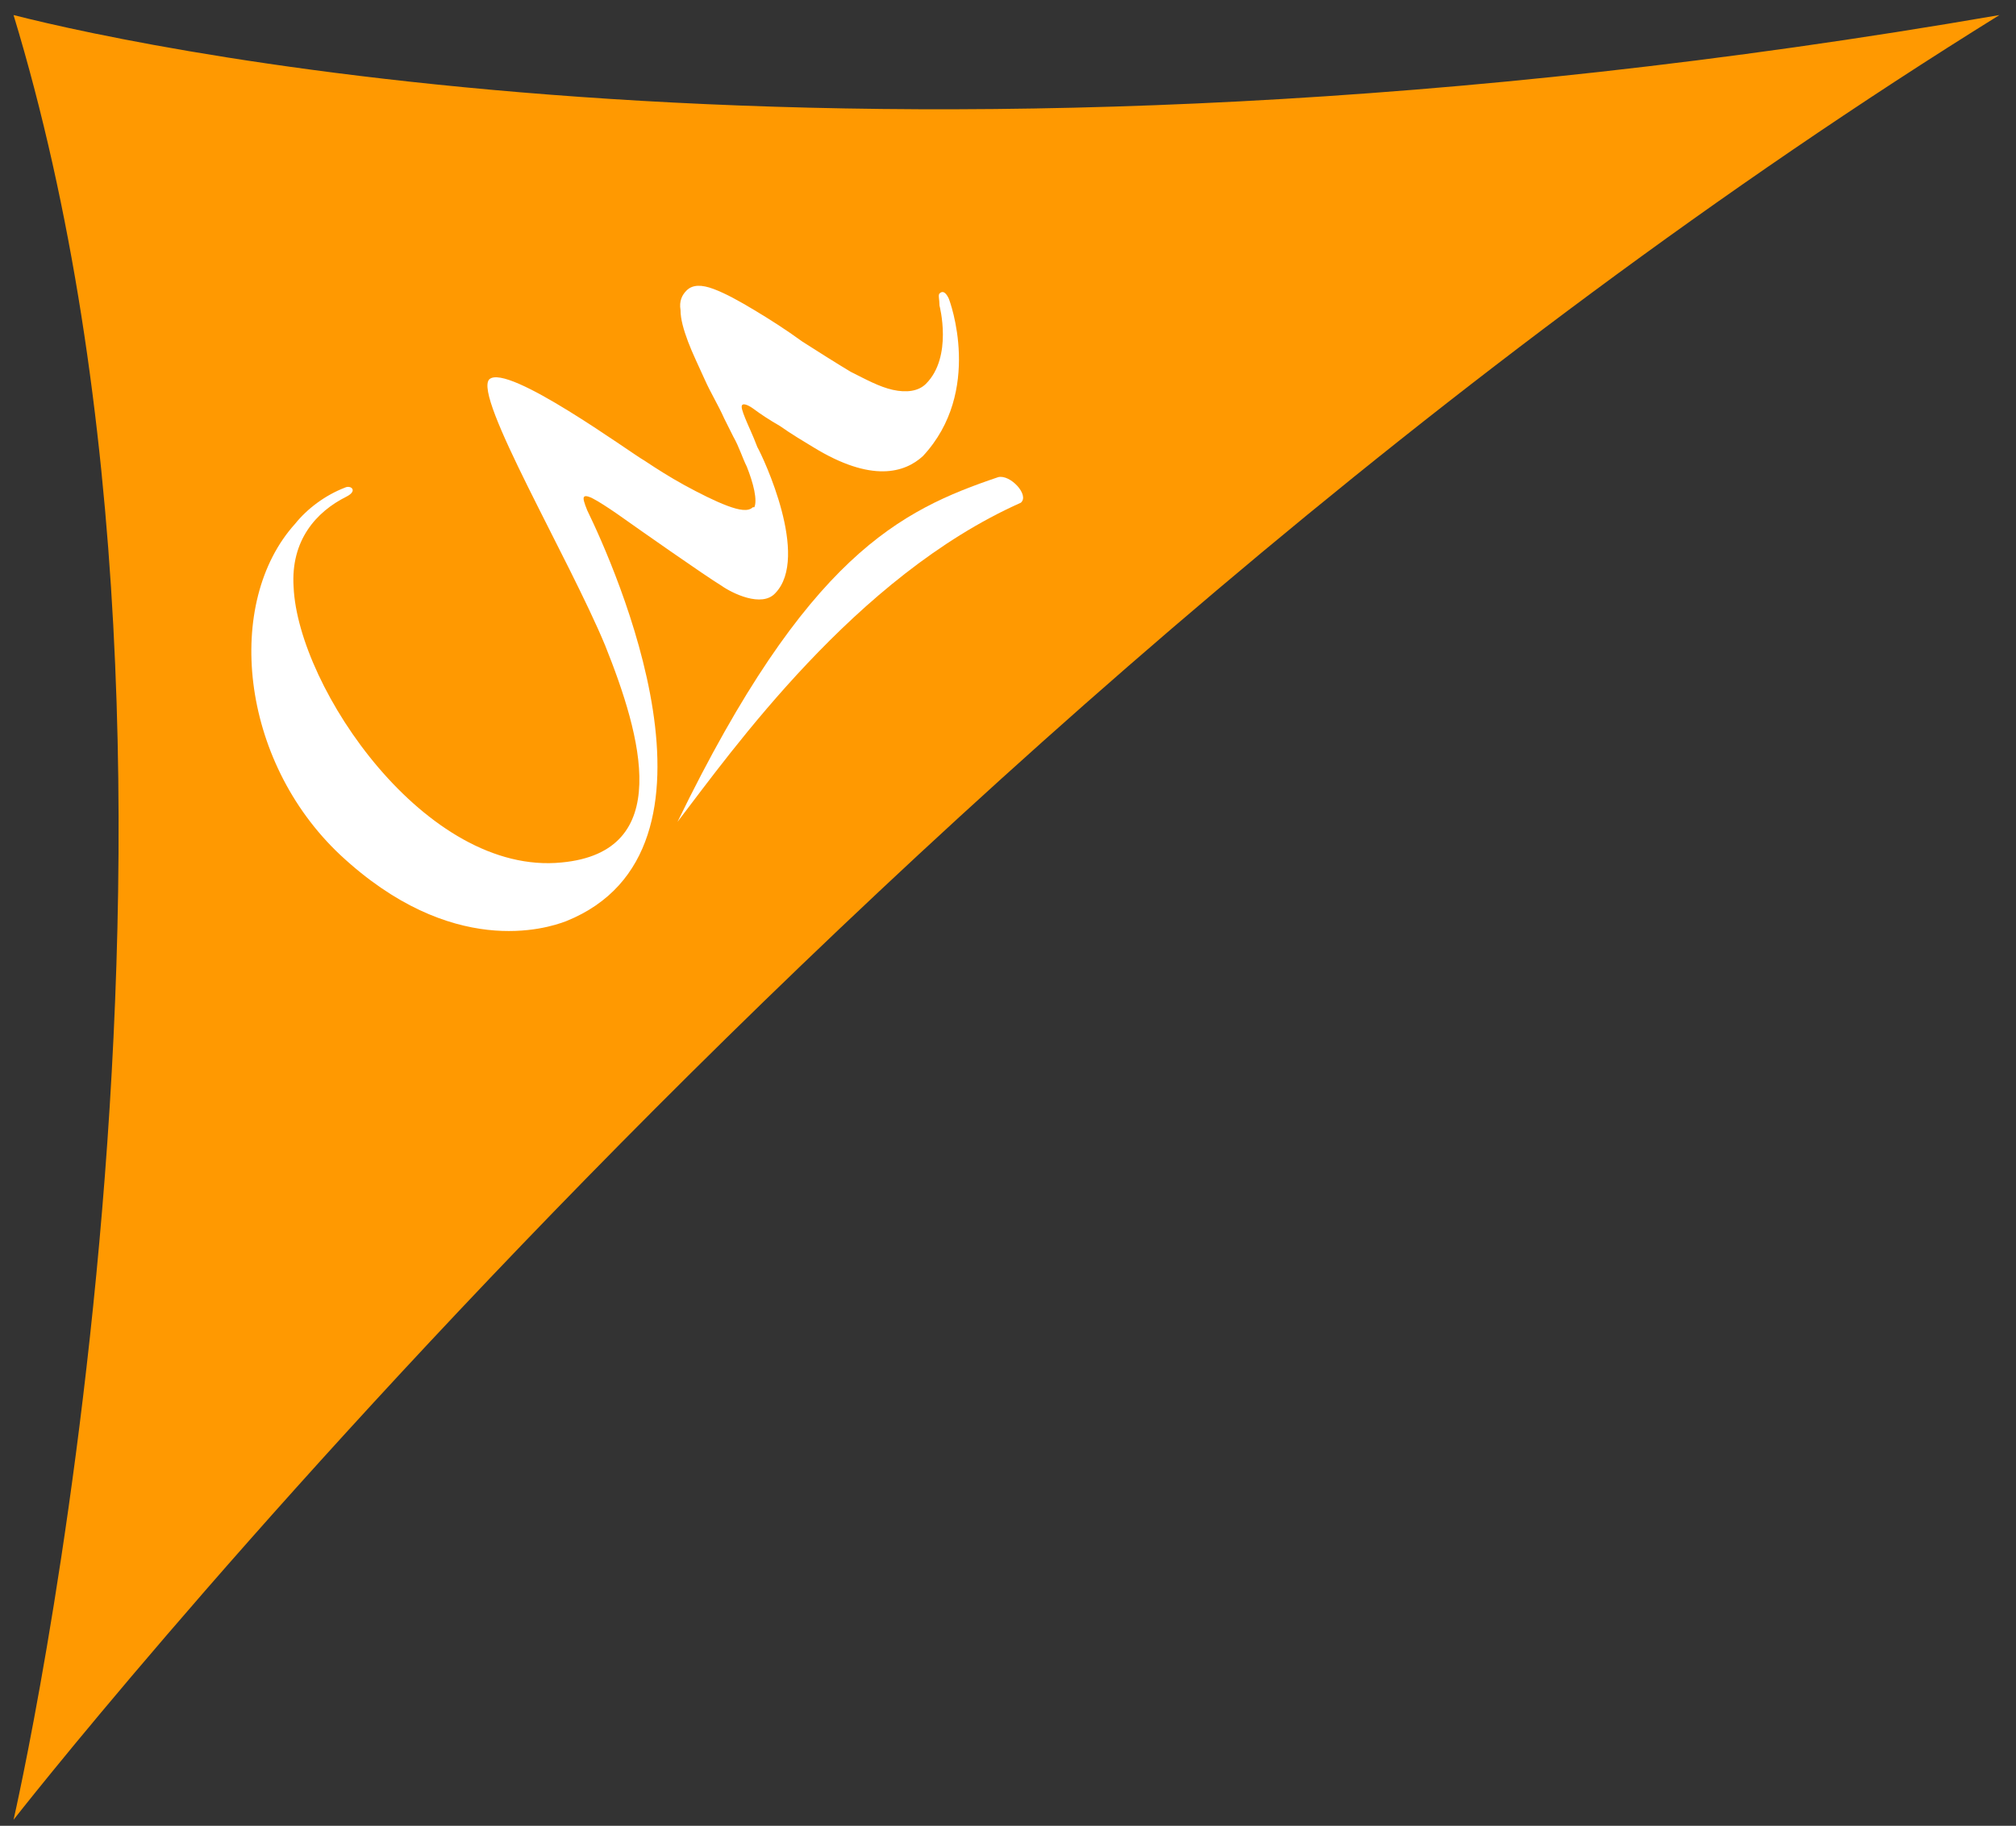 <?xml version="1.0" encoding="utf-8"?>
<!-- Generator: Adobe Illustrator 25.3.1, SVG Export Plug-In . SVG Version: 6.00 Build 0)  -->
<svg version="1.1" id="Ebene_1" xmlns="http://www.w3.org/2000/svg" xmlns:xlink="http://www.w3.org/1999/xlink" x="0px" y="0px"
	 width="133.9px" height="121.3px" viewBox="0 0 133.9 121.3" style="enable-background:new 0 0 133.9 121.3;" xml:space="preserve"
	>
<rect x="0" y="0" width="133.9" height="121.3" fill="#333333" stroke="none"/>
<style type="text/css">
	.st0{fill:#FF9901;}
	.st1{fill:#FFFFFF;}
</style>
<path class="st0" d="M0.9,120.9c0,0,15.7-68.2,0-119.9c9.4,2.4,57.9,12.8,131.9,0C58.4,47.2,0.9,120.9,0.9,120.9"/>
<g>
	<path class="st1" d="M63,19.8c-0.2-0.4-0.4-0.5-0.6-0.3c-0.1,0.1,0,0.4,0,0.8c0,0,0.9,3.4-0.9,5.2c-0.5,0.5-1.3,0.6-2.2,0.4
		c-0.9-0.2-1.8-0.7-2.8-1.2c-1-0.6-2.1-1.3-3.2-2c-1.1-0.8-2.2-1.5-3.2-2.1c-1-0.6-1.9-1.1-2.7-1.4c-0.8-0.3-1.4-0.3-1.8,0.1
		c-0.3,0.3-0.5,0.7-0.4,1.3c0,0.6,0.2,1.3,0.5,2.1c0.3,0.8,0.7,1.6,1.1,2.5c0.4,0.9,0.9,1.7,1.3,2.6l0.6,1.2c0.4,0.7,0.6,1.4,0.9,2
		c0.2,0.5,0.4,1.1,0.5,1.6c0.1,0.5,0.1,0.9,0,1.1l-0.1,0c-0.3,0.3-0.9,0.2-1.7-0.1c-0.8-0.3-1.8-0.8-2.9-1.4c-0.9-0.5-1.7-1-2.6-1.6
		c-0.9-0.5-9.1-6.5-10.3-5.4c-1.1,1.1,5.3,11.9,7.7,17.7c2.4,6,4.6,13.7-2.9,14.4c-9,0.9-17.5-11.6-17.8-18.3c-0.2-3.1,1.5-5,3.5-6
		c0.8-0.4,0.3-0.8-0.1-0.6c-1.3,0.5-2.5,1.4-3.3,2.4c-4.7,5.2-3.7,15.7,3,22c7.4,6.9,13.7,4.9,15,4.4c11.7-4.7,3.2-23.6,1.4-27.3
		c-0.2-0.5-0.3-0.8-0.2-0.9c0.1-0.1,0.4,0,0.9,0.3c0.5,0.3,1.1,0.7,1.8,1.2s5.4,3.8,6.4,4.4c0.7,0.5,2.7,1.5,3.6,0.5
		c2.3-2.4-0.8-9-1.2-9.7c-0.3-0.8-0.6-1.4-0.8-1.9c-0.2-0.5-0.3-0.8-0.2-0.9c0.1-0.1,0.4,0,0.8,0.3s1,0.7,1.7,1.1
		c0.7,0.5,1.7,1.1,2.2,1.4c3.9,2.4,6.1,1.7,7.3,0.6C65.3,26,63.1,20,63,19.8"/>
	<path class="st1" d="M45,54.6c3.6-4.7,11.8-16.3,22.8-21.2c0.6-0.5-0.7-1.9-1.5-1.7C59.8,33.9,53.6,36.9,45,54.6"/>
</g>
</svg>
